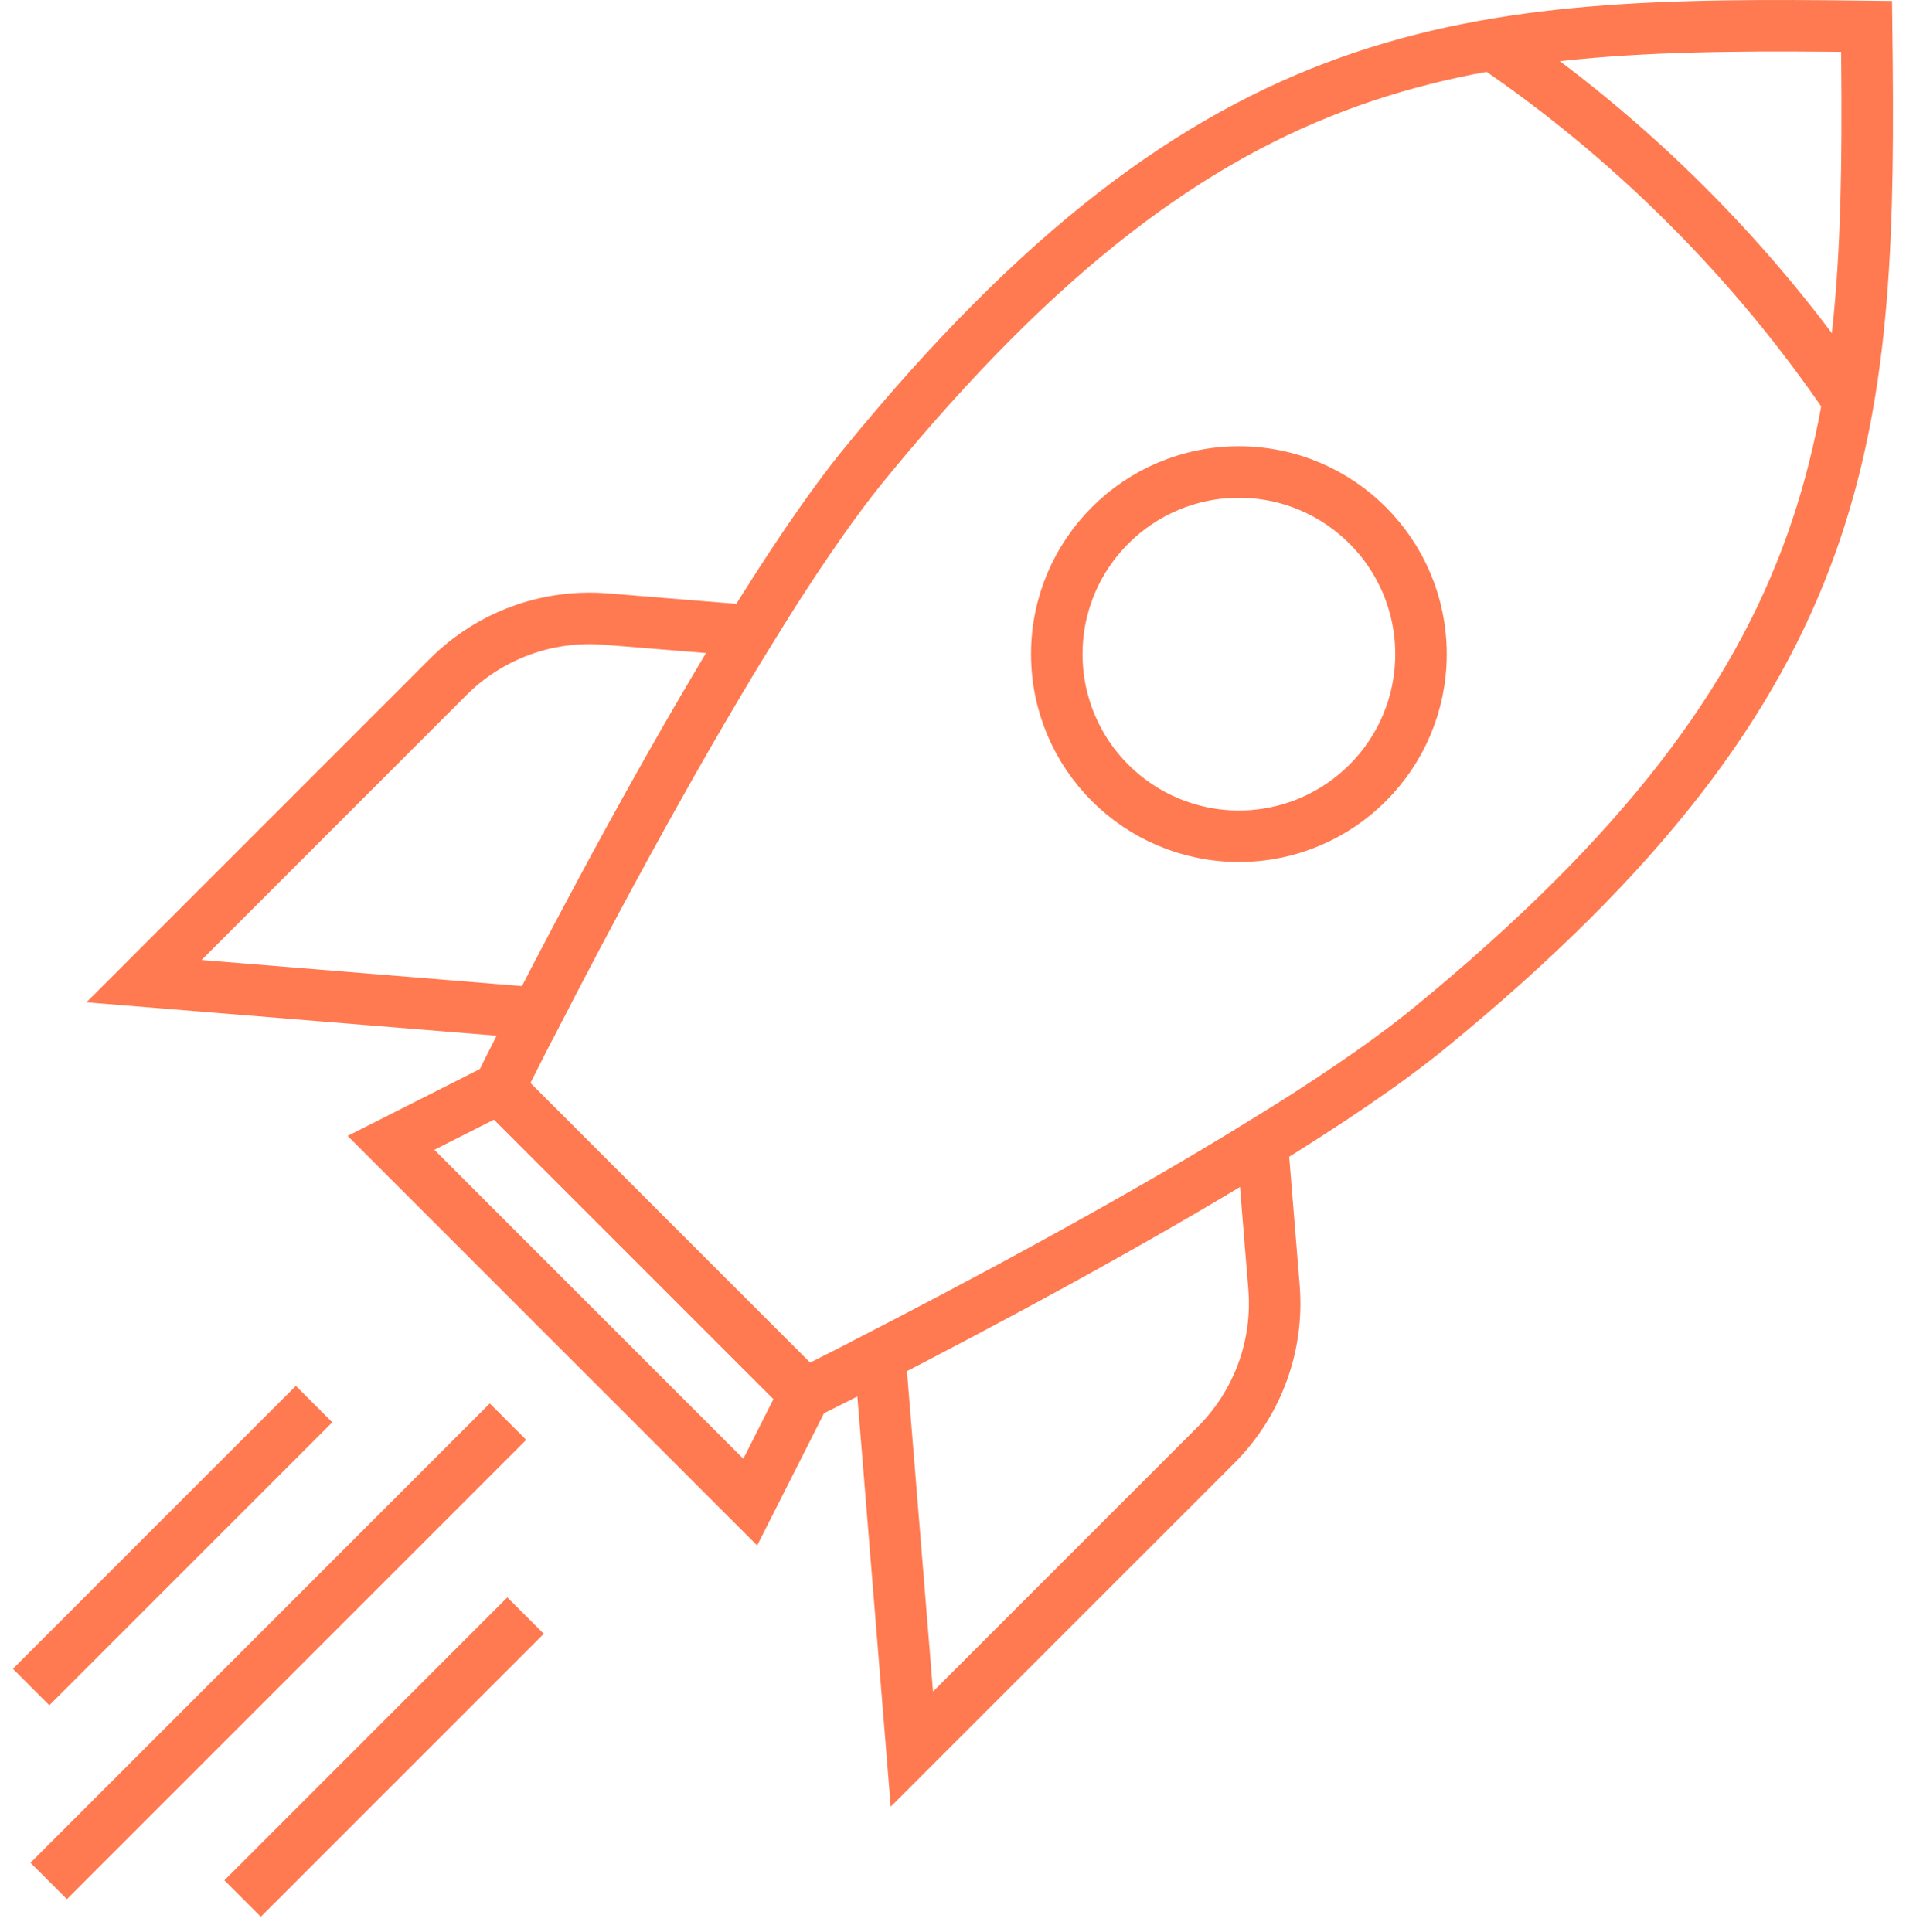 <?xml version="1.0" encoding="UTF-8"?>
<svg xmlns="http://www.w3.org/2000/svg" width="74" height="75" viewBox="0 0 74 75" fill="none">
  <g id="Groupe 1554">
    <g id="Groupe 1553">
      <circle id="Ellipse 36" cx="48.1" cy="25.396" r="7.07" stroke="#FF7A51" stroke-width="2"></circle>
      <path id="TracÃ© 73" d="M19.375 42.247C19.375 42.247 27.978 24.844 33.596 17.982C47.255 1.296 57.047 0.837 72.47 1.025C72.659 16.449 72.199 26.24 55.514 39.9C48.652 45.517 31.249 54.121 31.249 54.121L19.375 42.247Z" stroke="#FF7A51" stroke-width="2"></path>
      <path id="TracÃ© 74" d="M15.18 44.369L29.128 58.317L31.25 54.12L19.376 42.247L15.18 44.369Z" stroke="#FF7A51" stroke-width="2"></path>
      <path id="TracÃ© 75" d="M57.94 1.729C60.617 3.548 63.153 5.64 65.504 7.991C67.856 10.343 69.948 12.879 71.767 15.557" stroke="#FF7A51" stroke-width="2"></path>
      <path id="TracÃ© 76" d="M34.162 52.644L35.404 67.906L47.217 56.094C48.826 54.484 49.648 52.248 49.463 49.979L49.007 44.381C43.817 47.584 37.693 50.826 34.162 52.644Z" stroke="#FF7A51" stroke-width="2"></path>
      <path id="TracÃ© 77" d="M20.852 39.334L5.59 38.092L17.402 26.279C19.012 24.67 21.248 23.848 23.517 24.033L29.115 24.489C25.912 29.679 22.67 35.803 20.852 39.334Z" stroke="#FF7A51" stroke-width="2"></path>
      <line id="Ligne 37" x1="19.723" y1="55.193" x2="1.891" y2="73.025" stroke="#FF7A51" stroke-width="2"></line>
      <line id="Ligne 38" x1="12.193" y1="54.512" x2="1.208" y2="65.497" stroke="#FF7A51" stroke-width="2"></line>
      <line id="Ligne 39" x1="20.404" y1="62.722" x2="9.419" y2="73.707" stroke="#FF7A51" stroke-width="2"></line>
    </g>
  </g>
</svg>
